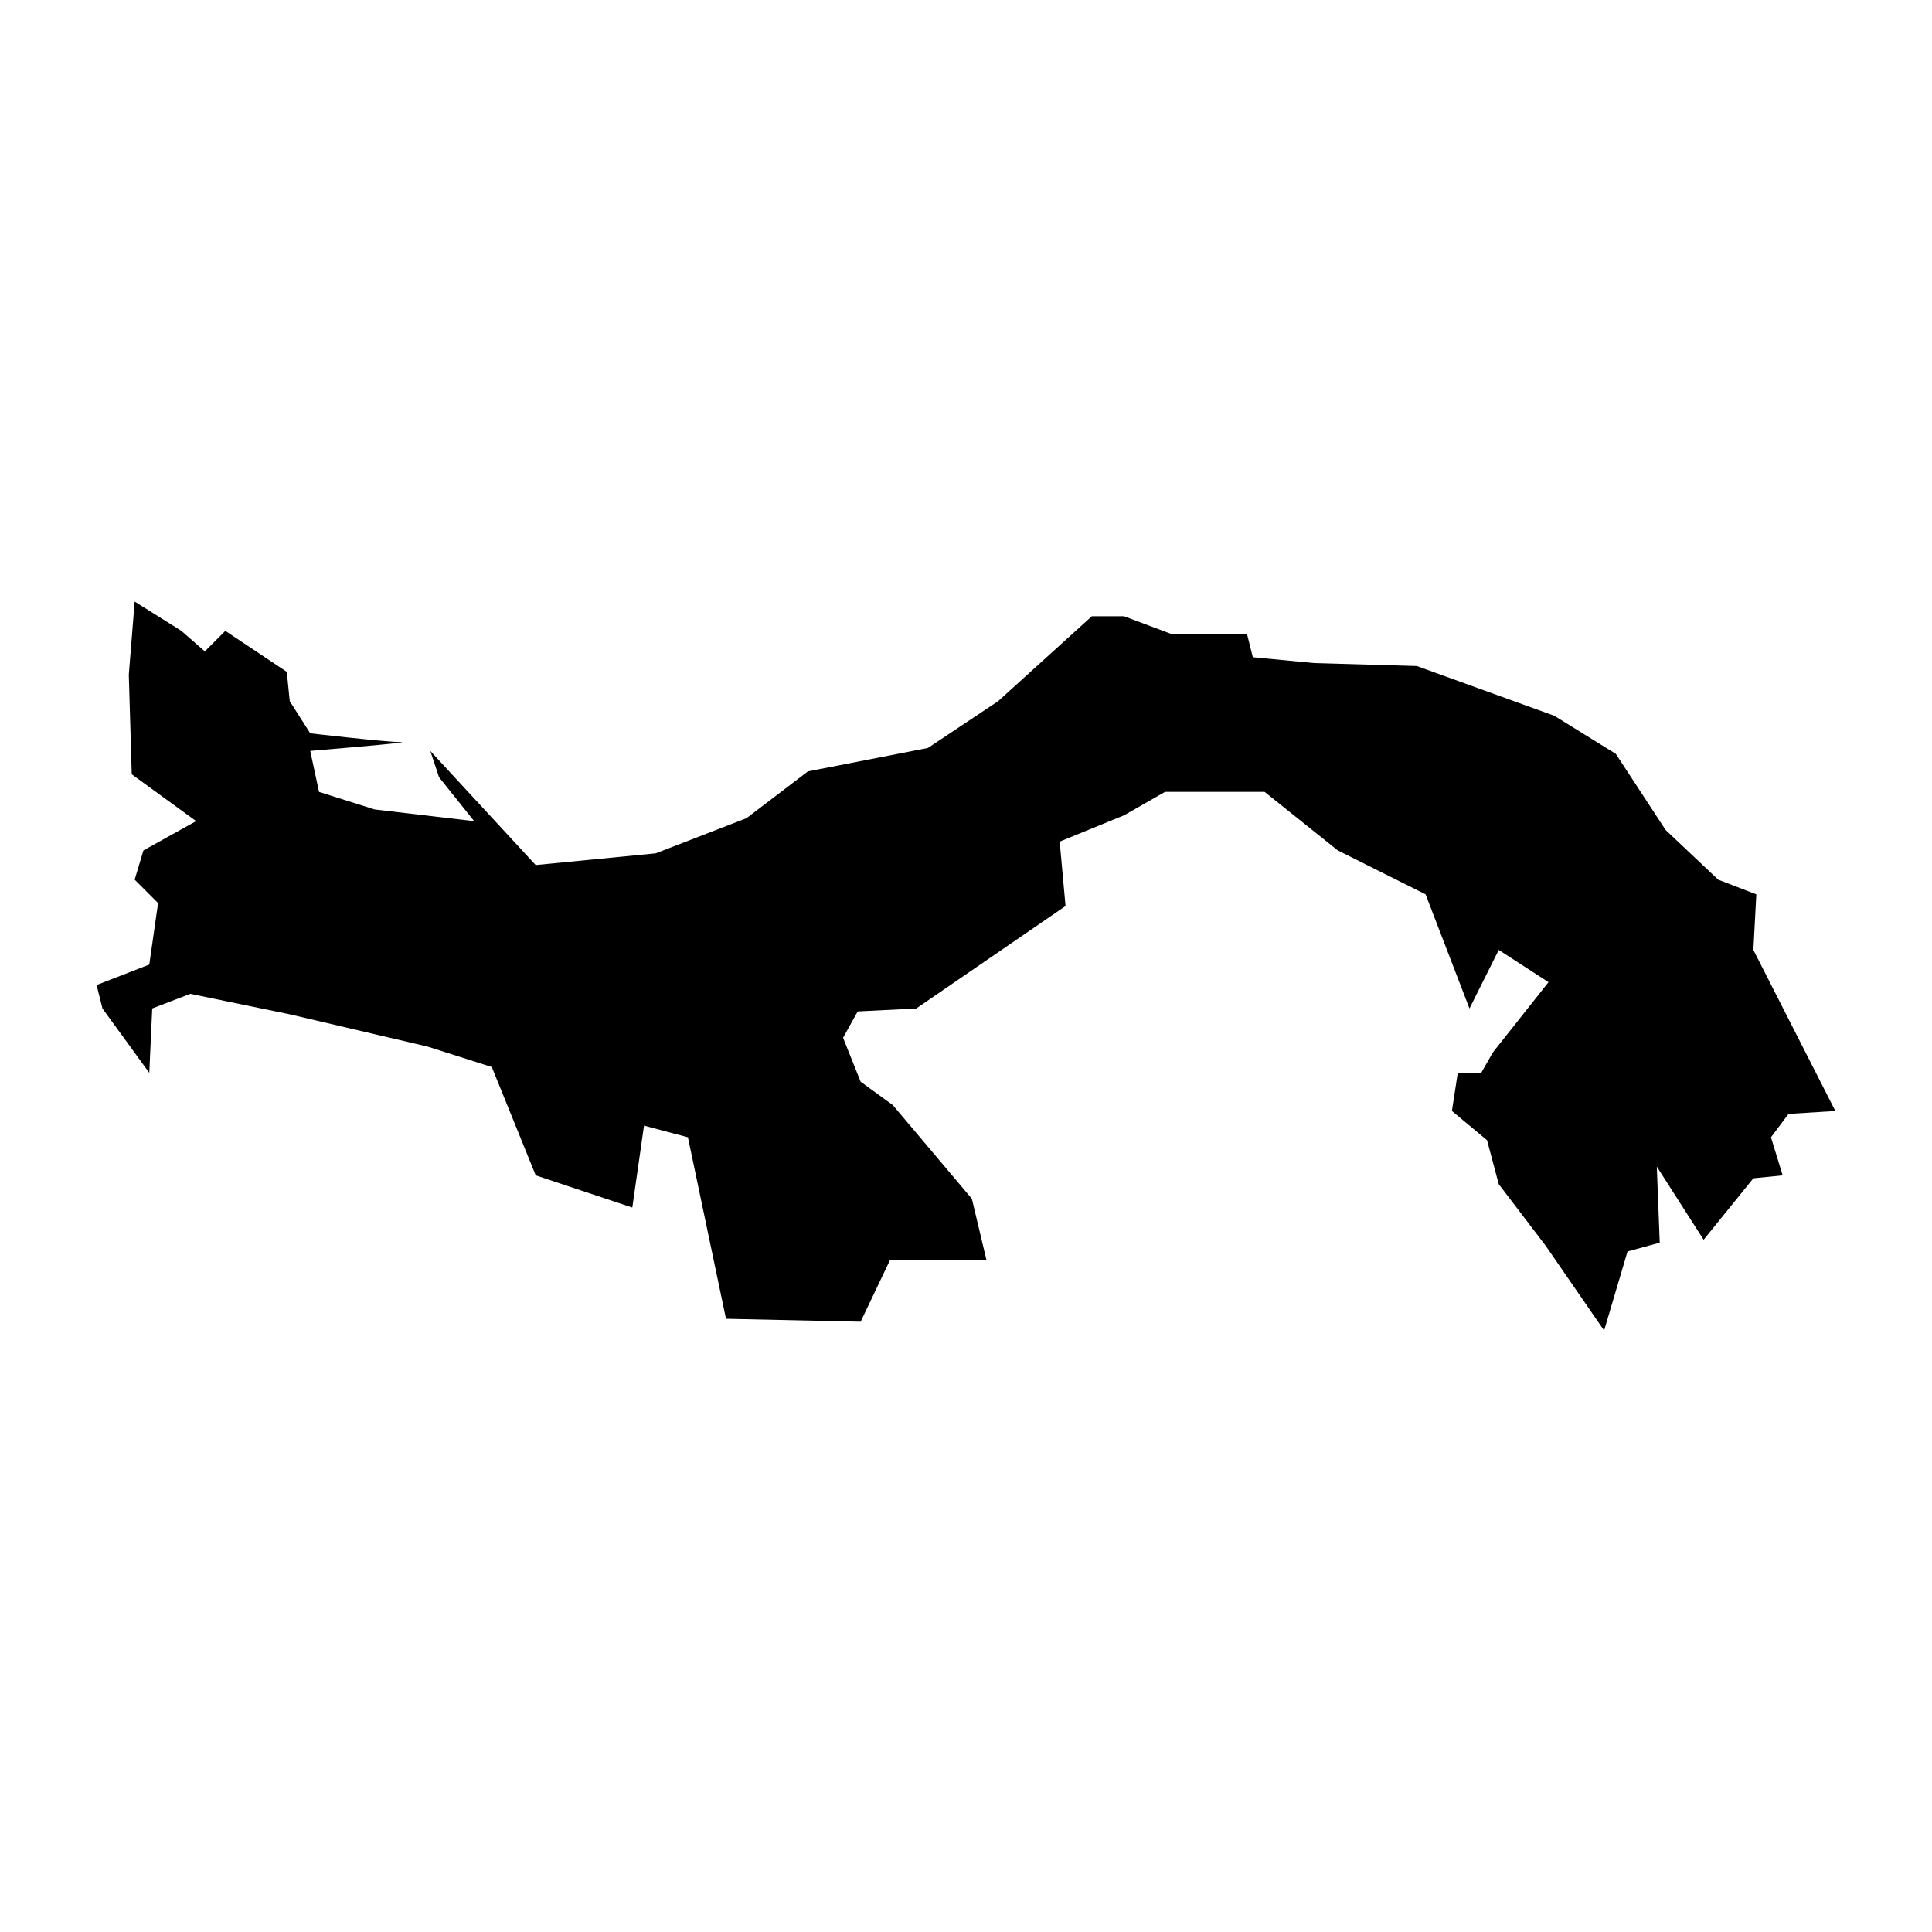 <svg xmlns:dc="http://purl.org/dc/elements/1.1/" xmlns:cc="http://creativecommons.org/ns#" xmlns:rdf="http://www.w3.org/1999/02/22-rdf-syntax-ns#" xmlns:svg="http://www.w3.org/2000/svg" xmlns="http://www.w3.org/2000/svg" xmlns:sodipodi="http://sodipodi.sourceforge.net/DTD/sodipodi-0.dtd" xmlns:inkscape="http://www.inkscape.org/namespaces/inkscape" viewBox="0 0 100 100" version="1.1" x="0px" y="0px"><g transform="translate(0,-952.362)"><path style="" d="m 6.97,983.499 -0.303,3.788 0.152,5.152 3.333,2.424 -2.727,1.515 -0.455,1.515 1.212,1.212 -0.455,3.182 L 5,1003.347 l 0.303,1.212 2.424,3.333 0.152,-3.333 1.97,-0.757 5.152,1.061 7.121,1.667 3.333,1.061 2.273,5.606 5,1.667 0.606,-4.242 2.273,0.606 1.97,9.394 6.97,0.152 1.515,-3.182 5,0 -0.758,-3.182 -4.091,-4.848 -1.667,-1.212 -0.909,-2.273 0.758,-1.364 3.03,-0.152 7.727,-5.303 -0.303,-3.333 3.333,-1.364 2.121,-1.212 5.151,0 3.788,3.03 4.545,2.273 2.273,5.909 1.515,-3.03 2.576,1.667 -2.879,3.636 -0.606,1.061 -1.212,0 -0.303,1.97 1.818,1.515 0.606,2.273 2.424,3.182 3.03,4.394 1.212,-4.091 1.667,-0.455 -0.152,-3.939 2.424,3.788 2.576,-3.182 1.515,-0.151 -0.606,-1.97 0.909,-1.212 2.424,-0.151 -4.243,-8.333 0.152,-2.879 -1.97,-0.758 -2.727,-2.576 -2.576,-3.939 -3.182,-1.97 -7.121,-2.576 -5.303,-0.152 -3.182,-0.303 -0.303,-1.212 -3.939,0 -2.424,-0.909 -1.667,0 -4.848,4.394 -3.636,2.424 -6.212,1.212 -3.182,2.424 -4.697,1.818 -6.212,0.606 -5.455,-5.909 0.455,1.364 1.818,2.273 -5.152,-0.606 -2.879,-0.909 -0.455,-2.121 c 0,0 5.454,-0.455 4.697,-0.455 -0.758,0 -4.697,-0.455 -4.697,-0.455 l -1.061,-1.667 -0.152,-1.515 -3.182,-2.121 -1.061,1.061 -1.212,-1.061 z" fill="#000000" stroke="none"></path></g></svg>